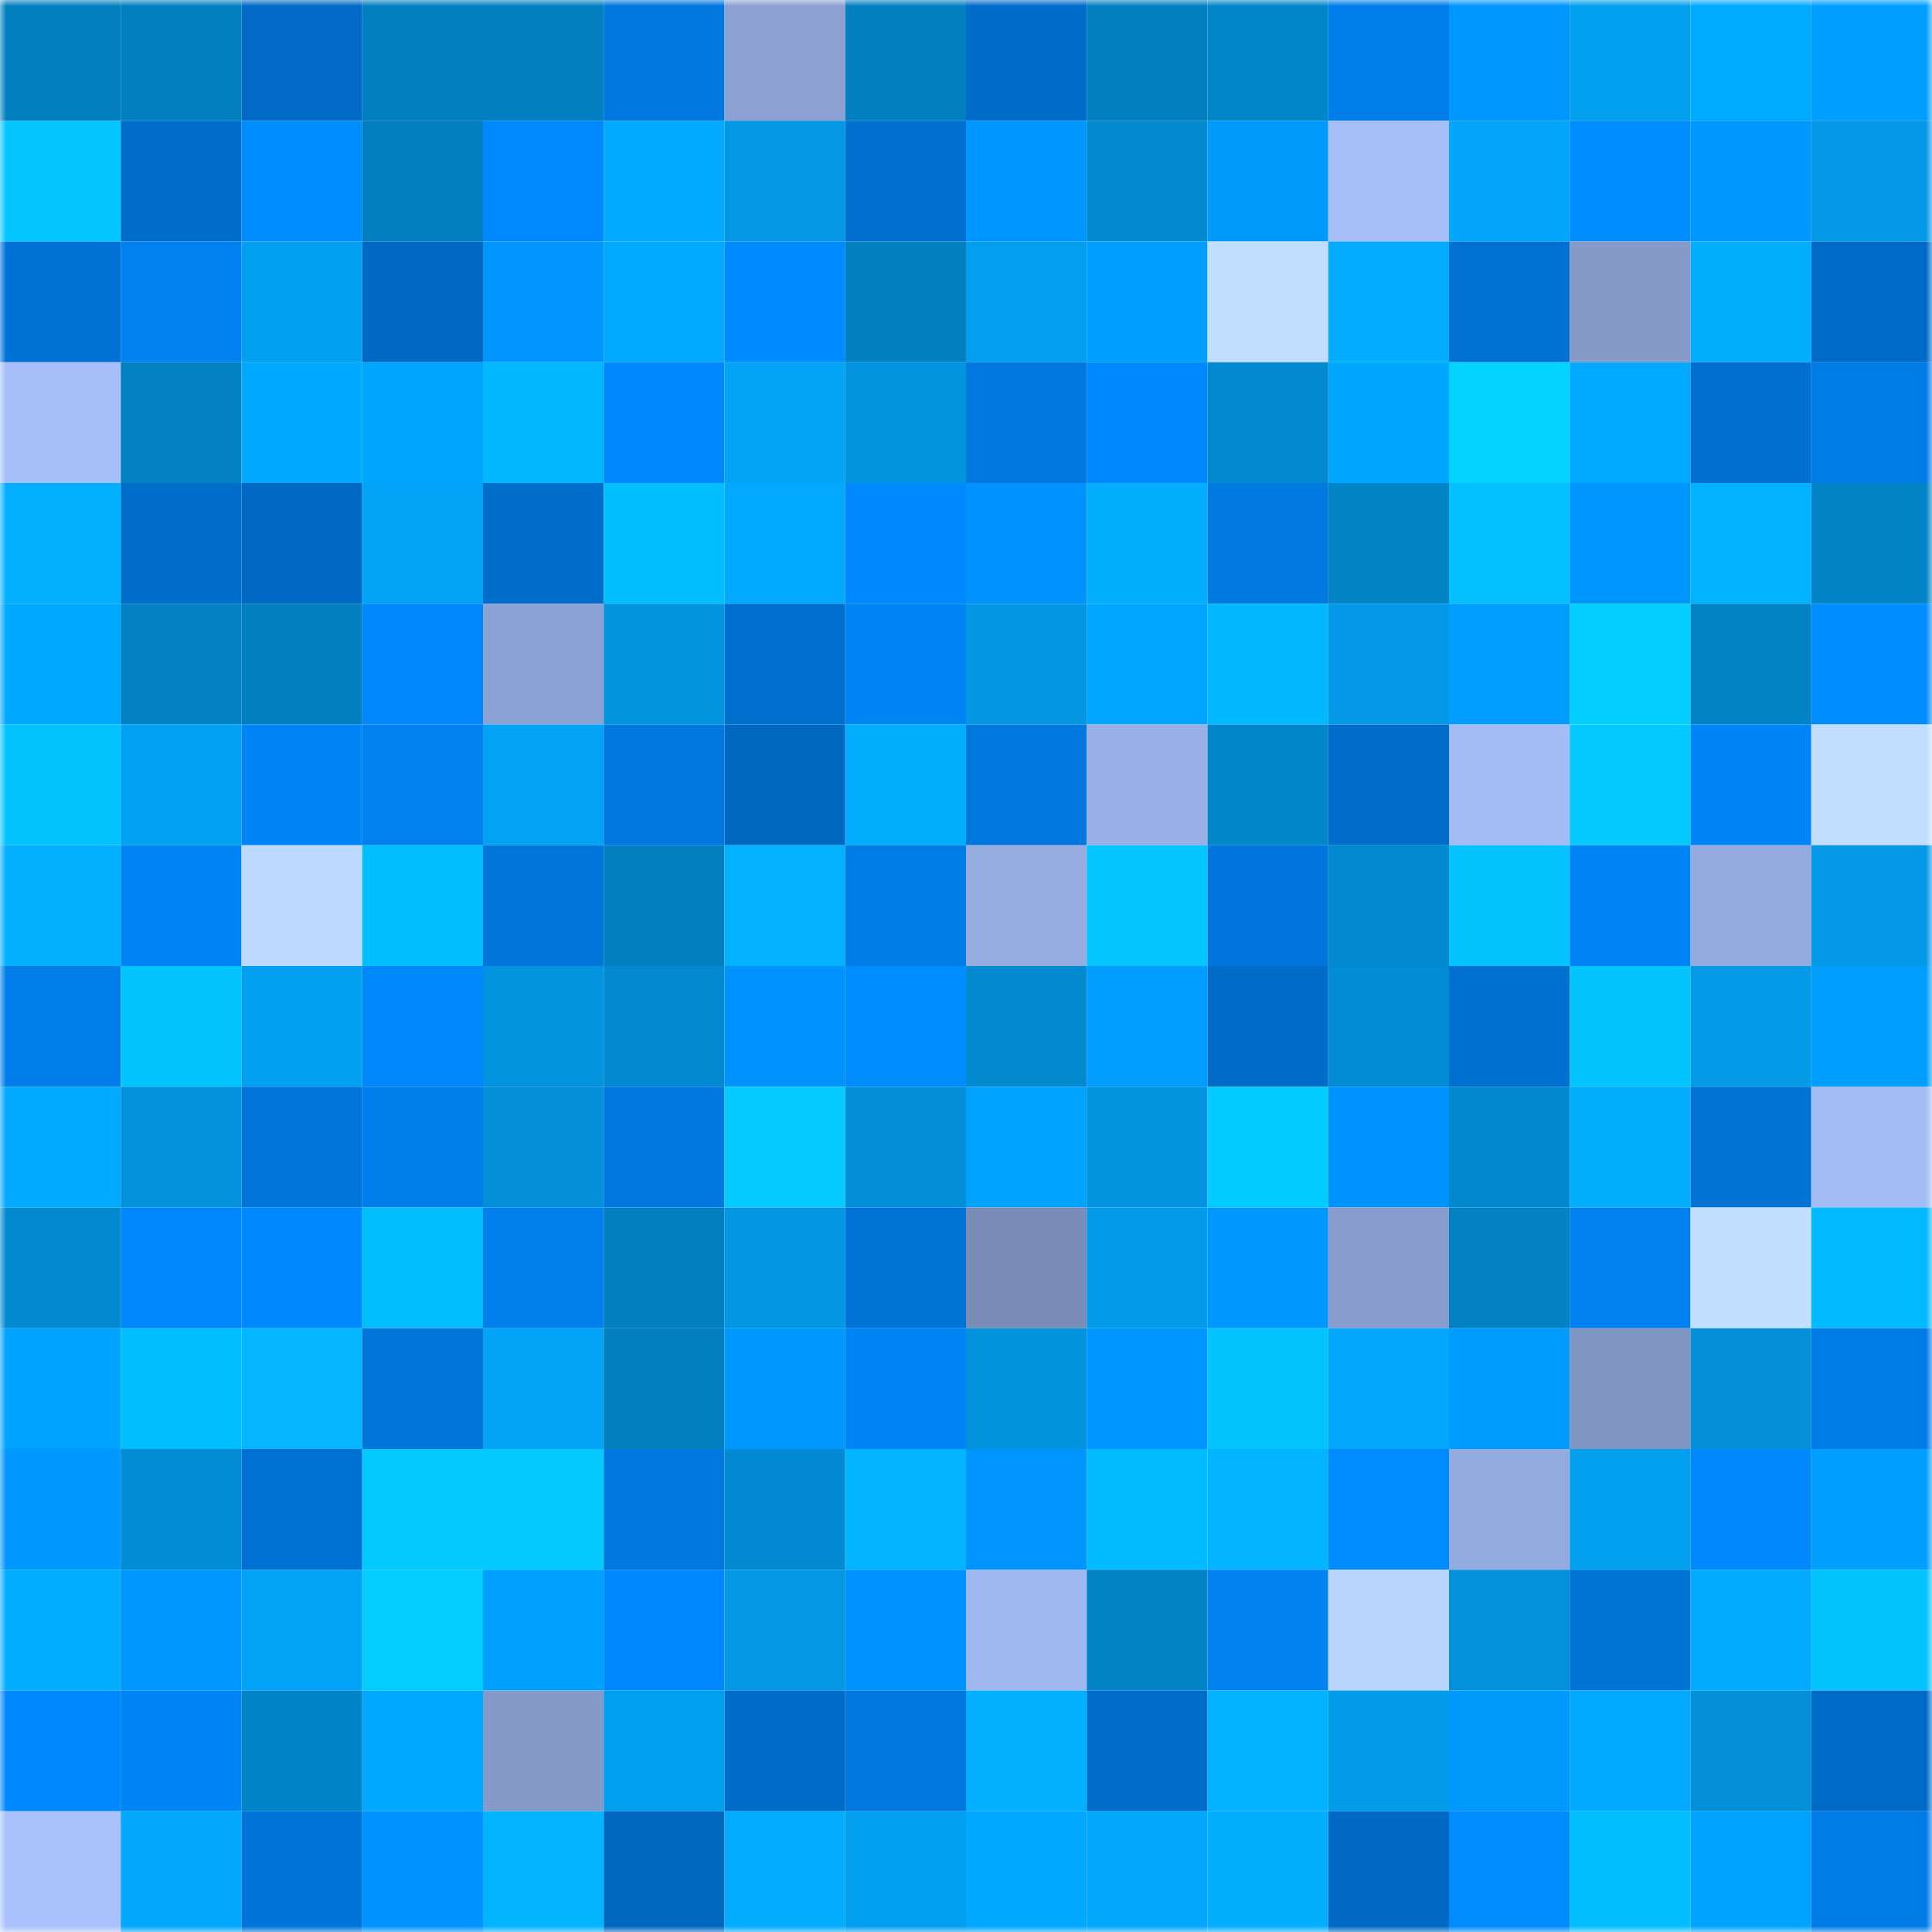 <svg viewBox="0 0 160 160" fill="none" role="img" xmlns="http://www.w3.org/2000/svg" width="240" height="240" name="ens%2C8mile8.eth"><mask id="1180854280" mask-type="alpha" maskUnits="userSpaceOnUse" x="0" y="0" width="160" height="160"><rect width="160" height="160" fill="#FFFFFF"></rect></mask><g mask="url(#1180854280)"><rect x="0" y="0" width="10" height="10" fill="#027fbf"></rect><rect x="10" y="0" width="10" height="10" fill="#027fbf"></rect><rect x="20" y="0" width="10" height="10" fill="#006ac6"></rect><rect x="30" y="0" width="10" height="10" fill="#027fbf"></rect><rect x="40" y="0" width="10" height="10" fill="#027fbf"></rect><rect x="50" y="0" width="10" height="10" fill="#0078df"></rect><rect x="60" y="0" width="10" height="10" fill="#8ca1d2"></rect><rect x="70" y="0" width="10" height="10" fill="#027fbf"></rect><rect x="80" y="0" width="10" height="10" fill="#006cc9"></rect><rect x="90" y="0" width="10" height="10" fill="#027fbf"></rect><rect x="100" y="0" width="10" height="10" fill="#0286ca"></rect><rect x="110" y="0" width="10" height="10" fill="#007eeb"></rect><rect x="120" y="0" width="10" height="10" fill="#0098ff"></rect><rect x="130" y="0" width="10" height="10" fill="#039fef"></rect><rect x="140" y="0" width="10" height="10" fill="#00aaff"></rect><rect x="150" y="0" width="10" height="10" fill="#009fff"></rect><rect x="0" y="10" width="10" height="10" fill="#04c6ff"></rect><rect x="10" y="10" width="10" height="10" fill="#006dcb"></rect><rect x="20" y="10" width="10" height="10" fill="#008eff"></rect><rect x="30" y="10" width="10" height="10" fill="#027fbf"></rect><rect x="40" y="10" width="10" height="10" fill="#0088fd"></rect><rect x="50" y="10" width="10" height="10" fill="#03a9ff"></rect><rect x="60" y="10" width="10" height="10" fill="#0397e4"></rect><rect x="70" y="10" width="10" height="10" fill="#006fcf"></rect><rect x="80" y="10" width="10" height="10" fill="#0096ff"></rect><rect x="90" y="10" width="10" height="10" fill="#0289cf"></rect><rect x="100" y="10" width="10" height="10" fill="#009aff"></rect><rect x="110" y="10" width="10" height="10" fill="#a6bff9"></rect><rect x="120" y="10" width="10" height="10" fill="#03a6fa"></rect><rect x="130" y="10" width="10" height="10" fill="#008dff"></rect><rect x="140" y="10" width="10" height="10" fill="#0098ff"></rect><rect x="150" y="10" width="10" height="10" fill="#0399e7"></rect><rect x="0" y="20" width="10" height="10" fill="#0072d5"></rect><rect x="10" y="20" width="10" height="10" fill="#0081ef"></rect><rect x="20" y="20" width="10" height="10" fill="#03a0f2"></rect><rect x="30" y="20" width="10" height="10" fill="#0069c3"></rect><rect x="40" y="20" width="10" height="10" fill="#0095ff"></rect><rect x="50" y="20" width="10" height="10" fill="#03a9ff"></rect><rect x="60" y="20" width="10" height="10" fill="#008aff"></rect><rect x="70" y="20" width="10" height="10" fill="#027fbf"></rect><rect x="80" y="20" width="10" height="10" fill="#039eef"></rect><rect x="90" y="20" width="10" height="10" fill="#009fff"></rect><rect x="100" y="20" width="10" height="10" fill="#c1deff"></rect><rect x="110" y="20" width="10" height="10" fill="#03acff"></rect><rect x="120" y="20" width="10" height="10" fill="#0071d2"></rect><rect x="130" y="20" width="10" height="10" fill="#859ac9"></rect><rect x="140" y="20" width="10" height="10" fill="#03aeff"></rect><rect x="150" y="20" width="10" height="10" fill="#006bc7"></rect><rect x="0" y="30" width="10" height="10" fill="#a6bffa"></rect><rect x="10" y="30" width="10" height="10" fill="#0281c3"></rect><rect x="20" y="30" width="10" height="10" fill="#00a9ff"></rect><rect x="30" y="30" width="10" height="10" fill="#00a7ff"></rect><rect x="40" y="30" width="10" height="10" fill="#03b7ff"></rect><rect x="50" y="30" width="10" height="10" fill="#0089ff"></rect><rect x="60" y="30" width="10" height="10" fill="#03a3f6"></rect><rect x="70" y="30" width="10" height="10" fill="#0394df"></rect><rect x="80" y="30" width="10" height="10" fill="#0078e0"></rect><rect x="90" y="30" width="10" height="10" fill="#0089ff"></rect><rect x="100" y="30" width="10" height="10" fill="#0289cf"></rect><rect x="110" y="30" width="10" height="10" fill="#00a7ff"></rect><rect x="120" y="30" width="10" height="10" fill="#04d2ff"></rect><rect x="130" y="30" width="10" height="10" fill="#03a9ff"></rect><rect x="140" y="30" width="10" height="10" fill="#006fce"></rect><rect x="150" y="30" width="10" height="10" fill="#007ce7"></rect><rect x="0" y="40" width="10" height="10" fill="#03b0ff"></rect><rect x="10" y="40" width="10" height="10" fill="#006dcb"></rect><rect x="20" y="40" width="10" height="10" fill="#0069c4"></rect><rect x="30" y="40" width="10" height="10" fill="#03a4f7"></rect><rect x="40" y="40" width="10" height="10" fill="#006dca"></rect><rect x="50" y="40" width="10" height="10" fill="#03beff"></rect><rect x="60" y="40" width="10" height="10" fill="#03a9fe"></rect><rect x="70" y="40" width="10" height="10" fill="#0089ff"></rect><rect x="80" y="40" width="10" height="10" fill="#0093ff"></rect><rect x="90" y="40" width="10" height="10" fill="#03aeff"></rect><rect x="100" y="40" width="10" height="10" fill="#0079e1"></rect><rect x="110" y="40" width="10" height="10" fill="#0284c7"></rect><rect x="120" y="40" width="10" height="10" fill="#03c0ff"></rect><rect x="130" y="40" width="10" height="10" fill="#0096ff"></rect><rect x="140" y="40" width="10" height="10" fill="#03b2ff"></rect><rect x="150" y="40" width="10" height="10" fill="#0284c7"></rect><rect x="0" y="50" width="10" height="10" fill="#00a8ff"></rect><rect x="10" y="50" width="10" height="10" fill="#0281c3"></rect><rect x="20" y="50" width="10" height="10" fill="#027fbf"></rect><rect x="30" y="50" width="10" height="10" fill="#0087fb"></rect><rect x="40" y="50" width="10" height="10" fill="#8ca2d4"></rect><rect x="50" y="50" width="10" height="10" fill="#0394df"></rect><rect x="60" y="50" width="10" height="10" fill="#006fce"></rect><rect x="70" y="50" width="10" height="10" fill="#0085f7"></rect><rect x="80" y="50" width="10" height="10" fill="#0396e2"></rect><rect x="90" y="50" width="10" height="10" fill="#00a5ff"></rect><rect x="100" y="50" width="10" height="10" fill="#03b8ff"></rect><rect x="110" y="50" width="10" height="10" fill="#0399e7"></rect><rect x="120" y="50" width="10" height="10" fill="#009dff"></rect><rect x="130" y="50" width="10" height="10" fill="#04ceff"></rect><rect x="140" y="50" width="10" height="10" fill="#0283c6"></rect><rect x="150" y="50" width="10" height="10" fill="#008dff"></rect><rect x="0" y="60" width="10" height="10" fill="#03c3ff"></rect><rect x="10" y="60" width="10" height="10" fill="#03a1f3"></rect><rect x="20" y="60" width="10" height="10" fill="#0084f6"></rect><rect x="30" y="60" width="10" height="10" fill="#0081ef"></rect><rect x="40" y="60" width="10" height="10" fill="#03a2f4"></rect><rect x="50" y="60" width="10" height="10" fill="#0078df"></rect><rect x="60" y="60" width="10" height="10" fill="#0068c1"></rect><rect x="70" y="60" width="10" height="10" fill="#03aeff"></rect><rect x="80" y="60" width="10" height="10" fill="#0077dd"></rect><rect x="90" y="60" width="10" height="10" fill="#99b0e7"></rect><rect x="100" y="60" width="10" height="10" fill="#0286ca"></rect><rect x="110" y="60" width="10" height="10" fill="#006dcb"></rect><rect x="120" y="60" width="10" height="10" fill="#a3bcf6"></rect><rect x="130" y="60" width="10" height="10" fill="#04c9ff"></rect><rect x="140" y="60" width="10" height="10" fill="#0084f6"></rect><rect x="150" y="60" width="10" height="10" fill="#c1deff"></rect><rect x="0" y="70" width="10" height="10" fill="#03afff"></rect><rect x="10" y="70" width="10" height="10" fill="#0085f7"></rect><rect x="20" y="70" width="10" height="10" fill="#bdd9ff"></rect><rect x="30" y="70" width="10" height="10" fill="#03beff"></rect><rect x="40" y="70" width="10" height="10" fill="#0076db"></rect><rect x="50" y="70" width="10" height="10" fill="#027fbf"></rect><rect x="60" y="70" width="10" height="10" fill="#03b1ff"></rect><rect x="70" y="70" width="10" height="10" fill="#007ce7"></rect><rect x="80" y="70" width="10" height="10" fill="#96ade2"></rect><rect x="90" y="70" width="10" height="10" fill="#04c6ff"></rect><rect x="100" y="70" width="10" height="10" fill="#0076dc"></rect><rect x="110" y="70" width="10" height="10" fill="#0289cf"></rect><rect x="120" y="70" width="10" height="10" fill="#03c4ff"></rect><rect x="130" y="70" width="10" height="10" fill="#0085f7"></rect><rect x="140" y="70" width="10" height="10" fill="#95abe0"></rect><rect x="150" y="70" width="10" height="10" fill="#0399e7"></rect><rect x="0" y="80" width="10" height="10" fill="#007de8"></rect><rect x="10" y="80" width="10" height="10" fill="#03c4ff"></rect><rect x="20" y="80" width="10" height="10" fill="#039ff0"></rect><rect x="30" y="80" width="10" height="10" fill="#0087fb"></rect><rect x="40" y="80" width="10" height="10" fill="#0394df"></rect><rect x="50" y="80" width="10" height="10" fill="#0289cf"></rect><rect x="60" y="80" width="10" height="10" fill="#0093ff"></rect><rect x="70" y="80" width="10" height="10" fill="#008dff"></rect><rect x="80" y="80" width="10" height="10" fill="#0289ce"></rect><rect x="90" y="80" width="10" height="10" fill="#009cff"></rect><rect x="100" y="80" width="10" height="10" fill="#006cc8"></rect><rect x="110" y="80" width="10" height="10" fill="#028cd3"></rect><rect x="120" y="80" width="10" height="10" fill="#0070d0"></rect><rect x="130" y="80" width="10" height="10" fill="#03c4ff"></rect><rect x="140" y="80" width="10" height="10" fill="#039ae8"></rect><rect x="150" y="80" width="10" height="10" fill="#009fff"></rect><rect x="0" y="90" width="10" height="10" fill="#03a9fe"></rect><rect x="10" y="90" width="10" height="10" fill="#0391db"></rect><rect x="20" y="90" width="10" height="10" fill="#0075da"></rect><rect x="30" y="90" width="10" height="10" fill="#007eeb"></rect><rect x="40" y="90" width="10" height="10" fill="#0390d9"></rect><rect x="50" y="90" width="10" height="10" fill="#0078df"></rect><rect x="60" y="90" width="10" height="10" fill="#04caff"></rect><rect x="70" y="90" width="10" height="10" fill="#038fd7"></rect><rect x="80" y="90" width="10" height="10" fill="#00a2ff"></rect><rect x="90" y="90" width="10" height="10" fill="#0394df"></rect><rect x="100" y="90" width="10" height="10" fill="#04cbff"></rect><rect x="110" y="90" width="10" height="10" fill="#0092ff"></rect><rect x="120" y="90" width="10" height="10" fill="#0288cd"></rect><rect x="130" y="90" width="10" height="10" fill="#03aeff"></rect><rect x="140" y="90" width="10" height="10" fill="#0073d5"></rect><rect x="150" y="90" width="10" height="10" fill="#a3bcf6"></rect><rect x="0" y="100" width="10" height="10" fill="#028ad0"></rect><rect x="10" y="100" width="10" height="10" fill="#0087fb"></rect><rect x="20" y="100" width="10" height="10" fill="#0089ff"></rect><rect x="30" y="100" width="10" height="10" fill="#03beff"></rect><rect x="40" y="100" width="10" height="10" fill="#007fed"></rect><rect x="50" y="100" width="10" height="10" fill="#027fbf"></rect><rect x="60" y="100" width="10" height="10" fill="#0396e3"></rect><rect x="70" y="100" width="10" height="10" fill="#0074d7"></rect><rect x="80" y="100" width="10" height="10" fill="#7a8cb8"></rect><rect x="90" y="100" width="10" height="10" fill="#039ceb"></rect><rect x="100" y="100" width="10" height="10" fill="#0097ff"></rect><rect x="110" y="100" width="10" height="10" fill="#889ccd"></rect><rect x="120" y="100" width="10" height="10" fill="#0281c3"></rect><rect x="130" y="100" width="10" height="10" fill="#0081ef"></rect><rect x="140" y="100" width="10" height="10" fill="#c1dfff"></rect><rect x="150" y="100" width="10" height="10" fill="#03b9ff"></rect><rect x="0" y="110" width="10" height="10" fill="#00a3ff"></rect><rect x="10" y="110" width="10" height="10" fill="#03beff"></rect><rect x="20" y="110" width="10" height="10" fill="#03b6ff"></rect><rect x="30" y="110" width="10" height="10" fill="#0076db"></rect><rect x="40" y="110" width="10" height="10" fill="#03a4f7"></rect><rect x="50" y="110" width="10" height="10" fill="#027fbf"></rect><rect x="60" y="110" width="10" height="10" fill="#0097ff"></rect><rect x="70" y="110" width="10" height="10" fill="#0085f7"></rect><rect x="80" y="110" width="10" height="10" fill="#0393dd"></rect><rect x="90" y="110" width="10" height="10" fill="#0096ff"></rect><rect x="100" y="110" width="10" height="10" fill="#03c4ff"></rect><rect x="110" y="110" width="10" height="10" fill="#03a7fb"></rect><rect x="120" y="110" width="10" height="10" fill="#009bff"></rect><rect x="130" y="110" width="10" height="10" fill="#8094c1"></rect><rect x="140" y="110" width="10" height="10" fill="#0390d9"></rect><rect x="150" y="110" width="10" height="10" fill="#007ce7"></rect><rect x="0" y="120" width="10" height="10" fill="#0097ff"></rect><rect x="10" y="120" width="10" height="10" fill="#028cd3"></rect><rect x="20" y="120" width="10" height="10" fill="#0071d2"></rect><rect x="30" y="120" width="10" height="10" fill="#04c9ff"></rect><rect x="40" y="120" width="10" height="10" fill="#04c9ff"></rect><rect x="50" y="120" width="10" height="10" fill="#0078df"></rect><rect x="60" y="120" width="10" height="10" fill="#028bd2"></rect><rect x="70" y="120" width="10" height="10" fill="#03b4ff"></rect><rect x="80" y="120" width="10" height="10" fill="#0094ff"></rect><rect x="90" y="120" width="10" height="10" fill="#03bcff"></rect><rect x="100" y="120" width="10" height="10" fill="#03b4ff"></rect><rect x="110" y="120" width="10" height="10" fill="#008bff"></rect><rect x="120" y="120" width="10" height="10" fill="#94abdf"></rect><rect x="130" y="120" width="10" height="10" fill="#039fef"></rect><rect x="140" y="120" width="10" height="10" fill="#0088fc"></rect><rect x="150" y="120" width="10" height="10" fill="#009fff"></rect><rect x="0" y="130" width="10" height="10" fill="#03adff"></rect><rect x="10" y="130" width="10" height="10" fill="#0098ff"></rect><rect x="20" y="130" width="10" height="10" fill="#03a4f8"></rect><rect x="30" y="130" width="10" height="10" fill="#04ccff"></rect><rect x="40" y="130" width="10" height="10" fill="#00a0ff"></rect><rect x="50" y="130" width="10" height="10" fill="#0089ff"></rect><rect x="60" y="130" width="10" height="10" fill="#0397e4"></rect><rect x="70" y="130" width="10" height="10" fill="#0092ff"></rect><rect x="80" y="130" width="10" height="10" fill="#9fb8f0"></rect><rect x="90" y="130" width="10" height="10" fill="#0284c7"></rect><rect x="100" y="130" width="10" height="10" fill="#0082f1"></rect><rect x="110" y="130" width="10" height="10" fill="#b9d6ff"></rect><rect x="120" y="130" width="10" height="10" fill="#0391db"></rect><rect x="130" y="130" width="10" height="10" fill="#0074d7"></rect><rect x="140" y="130" width="10" height="10" fill="#03abff"></rect><rect x="150" y="130" width="10" height="10" fill="#03c4ff"></rect><rect x="0" y="140" width="10" height="10" fill="#0088fe"></rect><rect x="10" y="140" width="10" height="10" fill="#0085f7"></rect><rect x="20" y="140" width="10" height="10" fill="#0284c8"></rect><rect x="30" y="140" width="10" height="10" fill="#00a9ff"></rect><rect x="40" y="140" width="10" height="10" fill="#859ac9"></rect><rect x="50" y="140" width="10" height="10" fill="#039fef"></rect><rect x="60" y="140" width="10" height="10" fill="#006cc9"></rect><rect x="70" y="140" width="10" height="10" fill="#0078df"></rect><rect x="80" y="140" width="10" height="10" fill="#03b0ff"></rect><rect x="90" y="140" width="10" height="10" fill="#006dcb"></rect><rect x="100" y="140" width="10" height="10" fill="#03b3ff"></rect><rect x="110" y="140" width="10" height="10" fill="#039ceb"></rect><rect x="120" y="140" width="10" height="10" fill="#009aff"></rect><rect x="130" y="140" width="10" height="10" fill="#03a9ff"></rect><rect x="140" y="140" width="10" height="10" fill="#0390d9"></rect><rect x="150" y="140" width="10" height="10" fill="#006bc7"></rect><rect x="0" y="150" width="10" height="10" fill="#a9c2fe"></rect><rect x="10" y="150" width="10" height="10" fill="#03a7fb"></rect><rect x="20" y="150" width="10" height="10" fill="#0074d8"></rect><rect x="30" y="150" width="10" height="10" fill="#0092ff"></rect><rect x="40" y="150" width="10" height="10" fill="#03b4ff"></rect><rect x="50" y="150" width="10" height="10" fill="#0067bf"></rect><rect x="60" y="150" width="10" height="10" fill="#03acff"></rect><rect x="70" y="150" width="10" height="10" fill="#039fef"></rect><rect x="80" y="150" width="10" height="10" fill="#00a8ff"></rect><rect x="90" y="150" width="10" height="10" fill="#03a7fb"></rect><rect x="100" y="150" width="10" height="10" fill="#03aeff"></rect><rect x="110" y="150" width="10" height="10" fill="#0069c3"></rect><rect x="120" y="150" width="10" height="10" fill="#008bff"></rect><rect x="130" y="150" width="10" height="10" fill="#03beff"></rect><rect x="140" y="150" width="10" height="10" fill="#00a3ff"></rect><rect x="150" y="150" width="10" height="10" fill="#007ce7"></rect></g></svg>